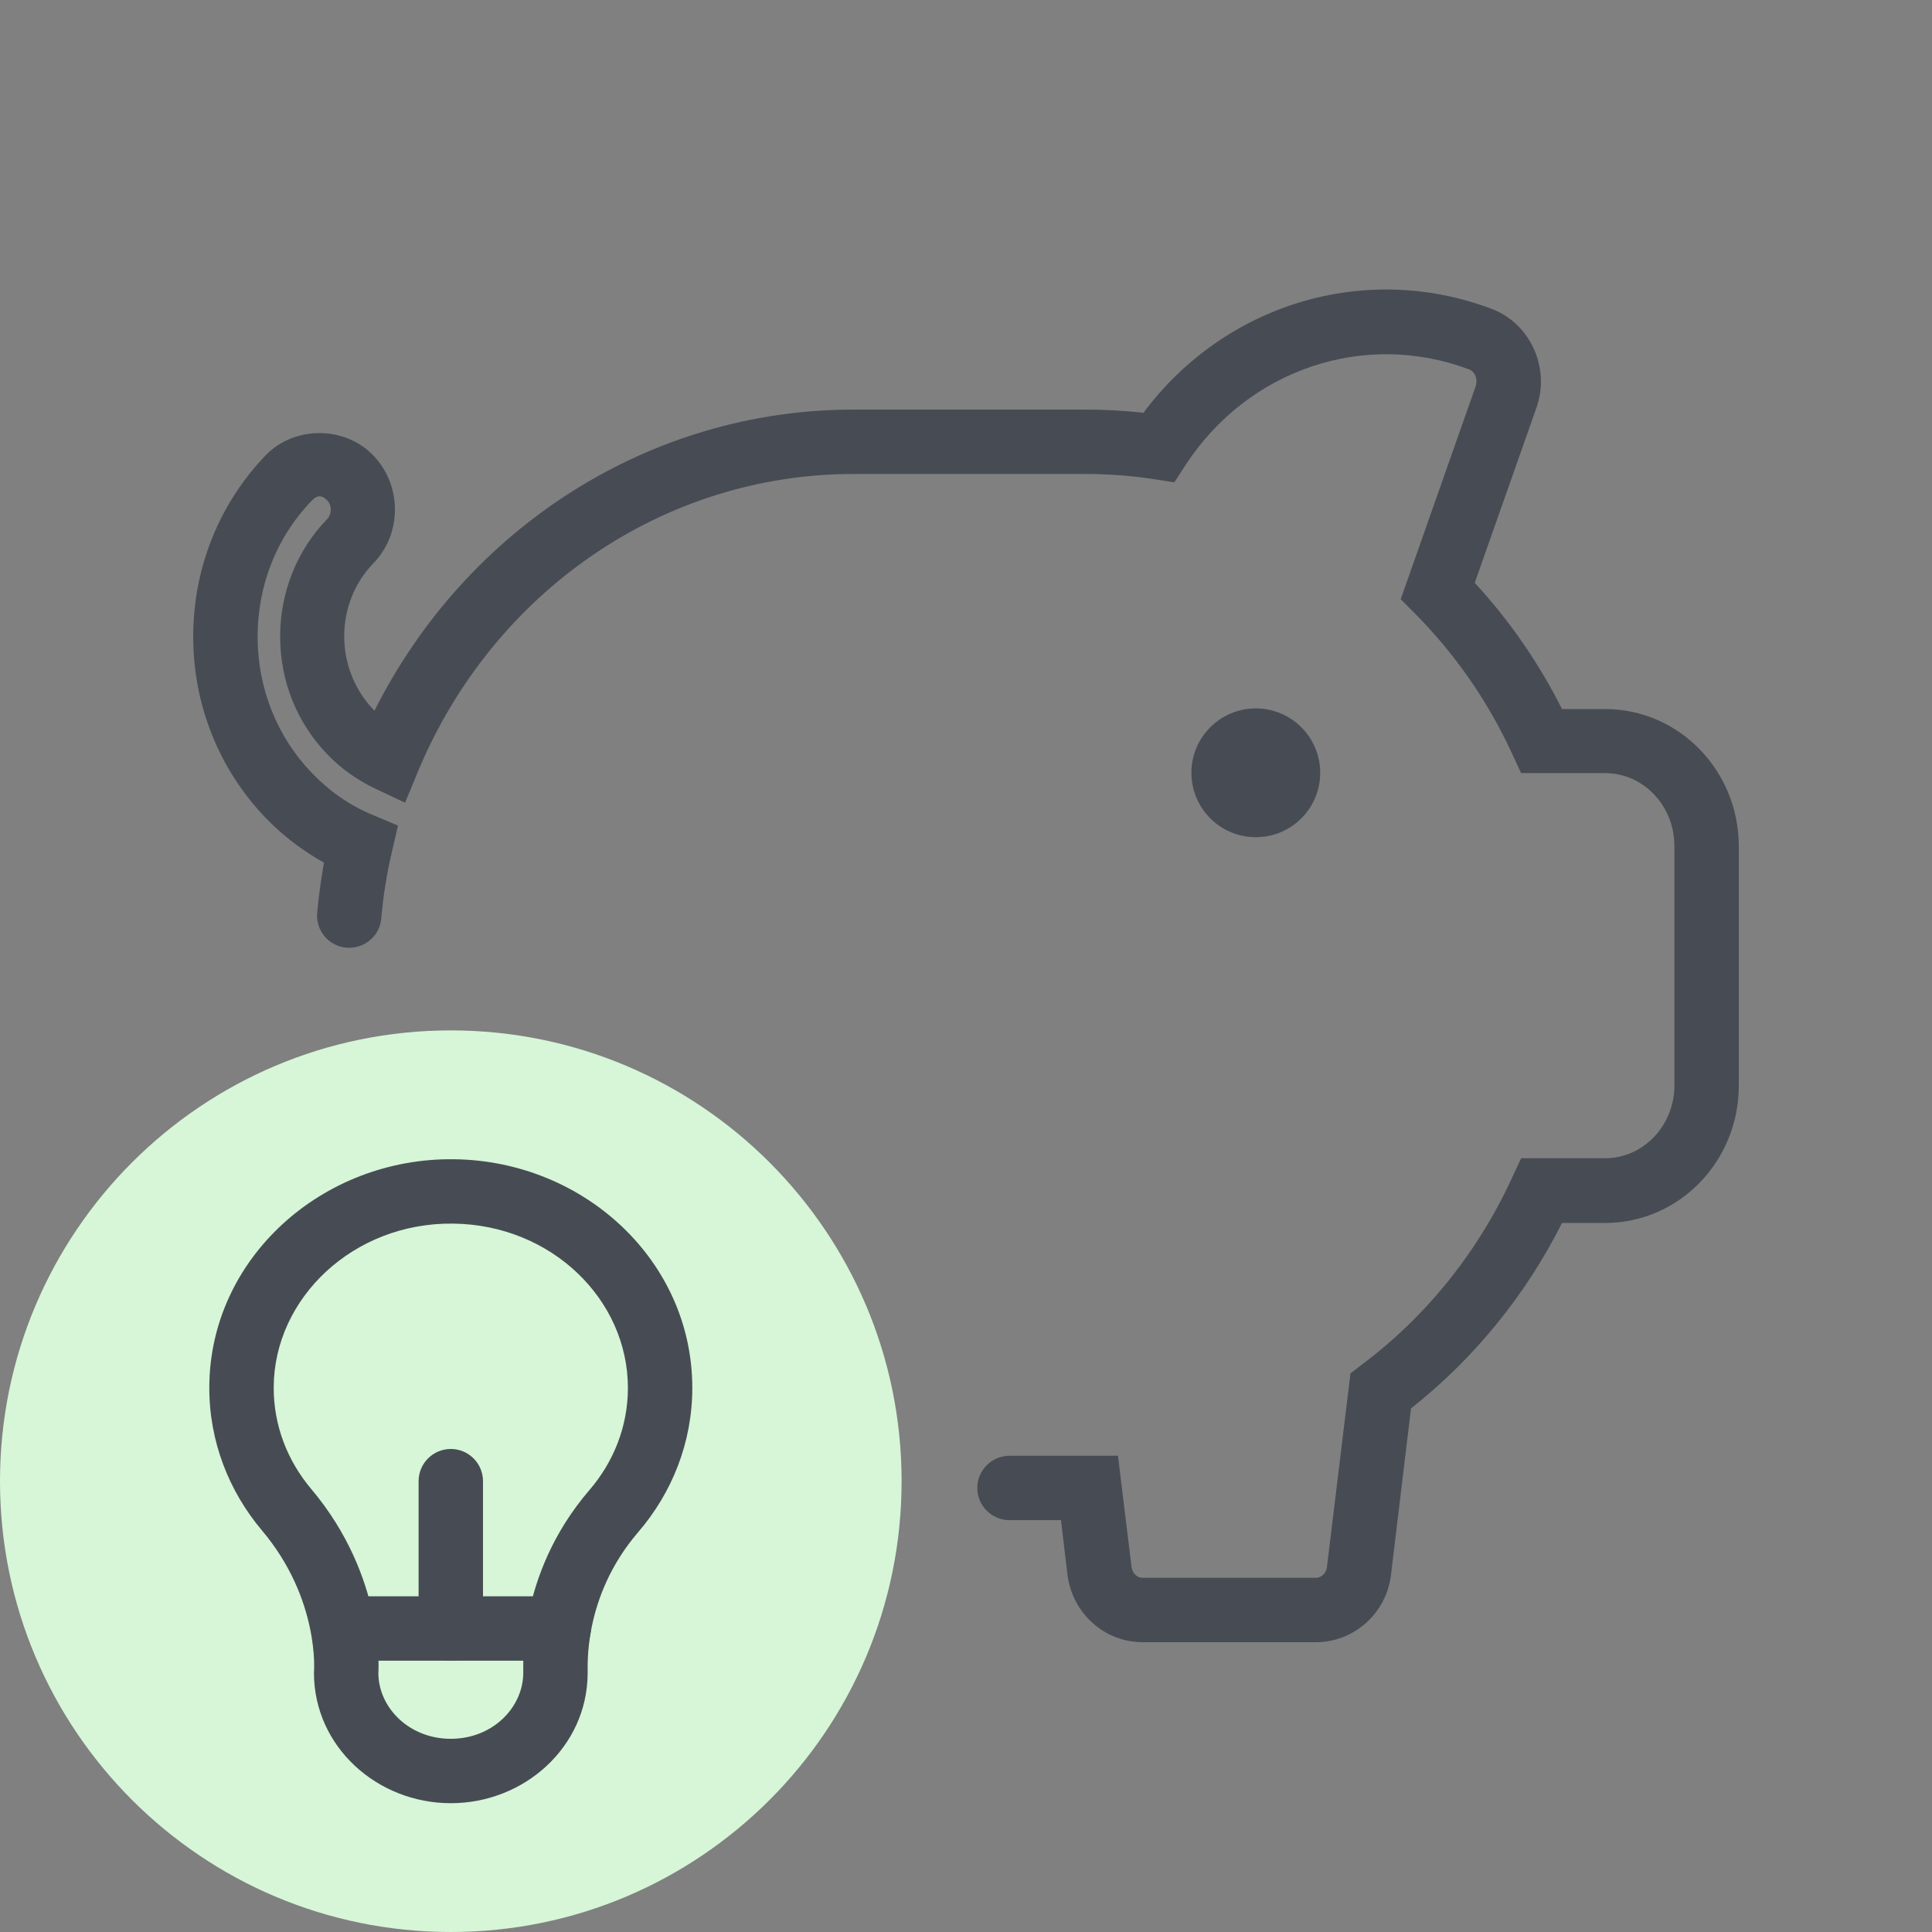 <?xml version="1.0" encoding="UTF-8"?>
<svg xmlns="http://www.w3.org/2000/svg" width="60" height="60" viewBox="0 0 60 60" fill="none">
  <rect x="0" y="0" width="60" height="60" fill="#808080" stroke="none"/>
  <path d="M41 24C41 25.105 40.105 26 39 26C37.895 26 37 25.105 37 24C37 22.895 37.895 22 39 22C40.105 22 41 22.895 41 24Z" fill="#474C54"></path>
  <path d="M28 46C28 53.732 21.732 60 14 60C6.268 60 0 53.732 0 46C0 38.268 6.268 32 14 32C21.732 32 28 38.268 28 46Z" fill="#D6F6D7"></path>
  <path fill-rule="evenodd" clip-rule="evenodd" d="M11.75 51.98C11.75 51.979 11.75 51.978 11.75 51.978C11.752 51.948 11.754 51.908 11.755 51.859C11.758 51.763 11.758 51.628 11.751 51.463C11.738 51.133 11.694 50.673 11.579 50.131C11.348 49.046 10.826 47.618 9.664 46.24L9.664 46.24C8.926 45.364 8.496 44.269 8.5 43.083C8.511 40.32 10.965 37.965 14.069 38C17.134 38.035 19.5 40.363 19.5 43.102C19.5 44.298 19.057 45.402 18.302 46.279L18.302 46.279C17.162 47.606 16.653 49.001 16.428 50.076C16.315 50.613 16.273 51.072 16.258 51.407C16.25 51.575 16.25 51.71 16.25 51.806C16.25 51.832 16.251 51.873 16.251 51.895C16.251 51.898 16.251 51.901 16.251 51.904C16.25 51.919 16.25 51.934 16.25 51.949C16.25 53.023 15.303 54 14 54C12.709 54 11.768 53.042 11.75 51.98ZM9.75 51.949C9.75 54.245 11.713 56 14 56C16.276 56 18.231 54.262 18.25 51.983C18.25 51.97 18.251 51.959 18.251 51.952C18.251 51.93 18.251 51.909 18.251 51.895C18.251 51.876 18.251 51.864 18.251 51.852C18.25 51.837 18.25 51.823 18.25 51.796C18.25 51.722 18.25 51.622 18.256 51.497C18.267 51.248 18.299 50.898 18.385 50.486C18.558 49.662 18.946 48.599 19.819 47.583C20.865 46.367 21.5 44.807 21.5 43.102C21.5 39.151 18.132 36.047 14.092 36.001C10 35.954 6.515 39.083 6.5 43.076C6.494 44.765 7.111 46.314 8.135 47.529L8.9 46.885L8.135 47.529C9.043 48.605 9.446 49.712 9.623 50.547C9.712 50.964 9.743 51.311 9.753 51.546C9.758 51.664 9.757 51.752 9.756 51.807C9.755 51.834 9.754 51.853 9.754 51.862C9.754 51.862 9.754 51.862 9.754 51.863C9.751 51.891 9.75 51.92 9.75 51.949Z" fill="#474C54"></path>
  <path fill-rule="evenodd" clip-rule="evenodd" d="M9.663 50.575C9.663 51.127 10.11 51.575 10.663 51.575H17.351C17.904 51.575 18.351 51.127 18.351 50.575C18.351 50.023 17.904 49.575 17.351 49.575H10.663C10.11 49.575 9.663 50.023 9.663 50.575Z" fill="#474C54"></path>
  <path fill-rule="evenodd" clip-rule="evenodd" d="M14 51.575C14.552 51.575 15 51.127 15 50.575V45.999C15 45.447 14.552 44.999 14 44.999C13.448 44.999 13 45.447 13 45.999V50.575C13 51.127 13.448 51.575 14 51.575Z" fill="#474C54"></path>
  <path d="M40.87 51H35.48C34.3 51 33.3 50.1 33.15 48.9L32.95 47.21H31.35C30.8 47.21 30.35 46.76 30.35 46.21C30.35 45.66 30.8 45.21 31.35 45.21H34.72L35.14 48.66C35.16 48.85 35.31 49 35.48 49H40.87C41.04 49 41.19 48.85 41.21 48.66L41.94 42.65L42.28 42.39C44.29 40.89 45.91 38.87 46.97 36.55L47.24 35.97H49.85C51.03 35.97 52 34.96 52 33.71V26.27C52 25.03 51.04 24.01 49.85 24.01H47.24L46.97 23.43C46.22 21.79 45.19 20.31 43.93 19.04L43.5 18.61L45.83 11.99C45.9 11.78 45.81 11.54 45.62 11.47C42.37 10.25 38.76 11.47 36.82 14.44L36.47 14.98L35.83 14.88C35.12 14.77 34.4 14.72 33.69 14.72H26.5C20.62 14.72 15.32 18.35 12.98 23.96L12.58 24.93L11.63 24.48C11.09 24.22 10.59 23.87 10.17 23.43C9.22 22.45 8.7 21.15 8.7 19.77C8.7 18.39 9.22 17.09 10.16 16.12C10.31 15.96 10.31 15.69 10.16 15.54C9.99 15.37 9.86 15.37 9.69 15.54C8.6 16.66 8 18.17 8 19.77C8 21.37 8.6 22.88 9.69 24.01C10.24 24.58 10.87 25.02 11.58 25.31L12.36 25.64L12.17 26.46C12.01 27.14 11.9 27.83 11.84 28.53C11.79 29.08 11.3 29.48 10.75 29.43C10.2 29.38 9.8 28.89 9.85 28.34C9.9 27.82 9.97 27.3 10.06 26.79C9.4 26.42 8.79 25.96 8.25 25.4C6.8 23.89 6 21.89 6 19.77C6 17.65 6.8 15.65 8.25 14.14C9.14 13.22 10.7 13.22 11.59 14.14C12.49 15.07 12.49 16.58 11.59 17.5C11.01 18.1 10.69 18.91 10.69 19.76C10.69 20.61 11.01 21.42 11.59 22.03C11.6 22.04 11.62 22.06 11.63 22.07C14.5 16.36 20.21 12.72 26.5 12.72H33.69C34.29 12.72 34.9 12.75 35.51 12.82C38.03 9.44 42.39 8.11 46.32 9.59C47.52 10.04 48.15 11.42 47.72 12.65L45.8 18.1C46.88 19.27 47.79 20.59 48.51 22.02H49.85C52.14 22.02 54 23.93 54 26.28V33.72C54 36.07 52.14 37.98 49.85 37.98H48.51C47.38 40.23 45.77 42.2 43.82 43.74L43.2 48.9C43.06 50.1 42.05 51 40.87 51Z" fill="#474C54"></path>
</svg>

